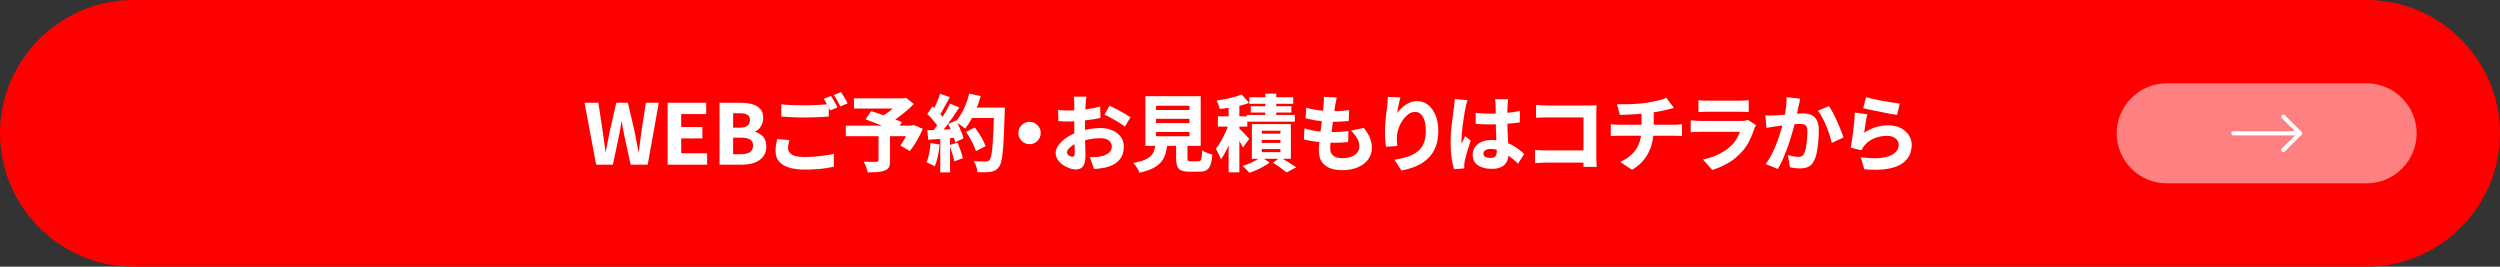 <?xml version="1.0" encoding="UTF-8"?><svg id="b" xmlns="http://www.w3.org/2000/svg" viewBox="0 0 600 64"><rect x="0" y="0" width="600" height="64" fill="#333333" stroke="none"/><defs><style>.d{fill:#ff8080;}.e{fill:#fff;}.f{fill:red;}.g{fill:none;stroke:#fff;stroke-linecap:round;stroke-linejoin:round;}</style></defs><g id="c"><path class="f" d="M600,32c0-17.6-14.4-32-32-32H32C14.4,0,0,14.4,0,32h0c0,17.6,14.4,32,32,32h536c17.6,0,32-14.4,32-32h0Z"/><path class="e" d="M143.07,39.52l-2.78-14.86h3.32l1.06,7.02c.11.77.22,1.55.33,2.34s.22,1.58.31,2.38h.08c.16-.8.31-1.59.46-2.38s.3-1.57.46-2.34l1.6-7.02h2.78l1.64,7.02c.15.76.29,1.54.44,2.33.15.79.3,1.59.46,2.39h.1c.09-.8.19-1.59.29-2.38.1-.79.2-1.57.31-2.34l1.08-7.02h3.1l-2.66,14.86h-4.1l-1.5-6.9c-.12-.57-.23-1.15-.34-1.73s-.19-1.15-.26-1.71h-.08c-.09.56-.19,1.13-.3,1.71-.11.58-.21,1.16-.32,1.73l-1.46,6.9h-4.02Z"/><path class="e" d="M160.23,39.52v-14.86h9.26v2.72h-6v3.1h5.08v2.74h-5.08v3.56h6.22v2.74h-9.48Z"/><path class="e" d="M172.69,39.52v-14.86h5.04c1.03,0,1.95.11,2.77.34.82.23,1.47.6,1.95,1.13.48.53.72,1.26.72,2.21,0,.45-.08.9-.24,1.33-.16.43-.39.82-.68,1.15-.29.33-.64.58-1.04.74v.08c.76.19,1.4.57,1.92,1.15.52.58.78,1.36.78,2.35s-.26,1.82-.77,2.47c-.51.65-1.21,1.13-2.08,1.44-.87.31-1.85.47-2.93.47h-5.44ZM175.95,30.64h1.6c.85,0,1.47-.16,1.86-.49s.58-.77.58-1.33c0-.59-.2-1.01-.6-1.26-.4-.25-1.01-.38-1.82-.38h-1.62v3.46ZM175.95,37h1.92c.93,0,1.64-.17,2.13-.51.49-.34.73-.86.73-1.55s-.24-1.17-.72-1.46c-.48-.29-1.19-.44-2.14-.44h-1.92v3.96Z"/><path class="e" d="M189.45,33.62c-.09.35-.17.68-.23,1-.06.32-.09.65-.09.98,0,.6.3,1.1.9,1.49.6.39,1.61.59,3.02.59.89,0,1.76-.03,2.6-.1.84-.07,1.64-.16,2.4-.27.76-.11,1.45-.25,2.06-.41l.02,3.12c-.61.13-1.28.25-2.01.36-.73.11-1.5.19-2.33.24s-1.71.08-2.64.08c-1.57,0-2.88-.17-3.92-.52-1.04-.35-1.82-.85-2.33-1.51-.51-.66-.77-1.46-.77-2.39,0-.6.05-1.14.14-1.63.09-.49.18-.91.26-1.27l2.92.24ZM187.51,25.04c.75.08,1.58.14,2.51.18.93.04,1.92.06,2.99.06.65,0,1.34-.01,2.05-.04.71-.03,1.41-.06,2.08-.1.67-.04,1.26-.09,1.77-.14v2.96c-.47.04-1.04.08-1.71.12-.67.04-1.38.07-2.11.09-.73.02-1.42.03-2.06.03-1.07,0-2.05-.02-2.95-.07-.9-.05-1.76-.1-2.57-.15v-2.94ZM199.43,23.02c.17.24.36.53.55.87.19.34.38.68.56,1.01s.33.62.45.86l-1.74.74c-.21-.41-.46-.88-.74-1.41-.28-.53-.55-.98-.82-1.37l1.74-.7ZM201.83,22.08c.17.25.36.55.57.89.21.34.4.67.59,1,.19.33.33.6.44.83l-1.74.76c-.2-.43-.45-.9-.74-1.42-.29-.52-.57-.97-.84-1.34l1.72-.72Z"/><path class="e" d="M202.99,30.16h16.22v2.52h-16.22v-2.52ZM204.95,23.6h12.18v2.44h-12.18v-2.44ZM210.85,32.18h2.76v6.38c0,.67-.09,1.19-.27,1.56-.18.37-.53.65-1.05.82-.49.19-1.08.3-1.75.35-.67.05-1.44.07-2.29.07-.08-.39-.21-.83-.4-1.32s-.38-.91-.58-1.24c.37.01.77.03,1.2.04.43.01.81.02,1.15.01.34,0,.58-.01.71-.01.2-.01.34-.04.41-.09.07-.05.11-.14.11-.29v-6.28ZM207.75,28.66l1.32-2c.53.17,1.13.37,1.8.6.67.23,1.35.46,2.04.7.69.24,1.35.48,1.96.71.61.23,1.14.44,1.58.63l-1.42,2.28c-.4-.19-.9-.41-1.49-.66-.59-.25-1.23-.51-1.9-.78-.67-.27-1.35-.53-2.02-.78-.67-.25-1.3-.49-1.87-.7ZM216.13,23.6h.7l.6-.14,1.9,1.5c-.56.56-1.18,1.13-1.87,1.72-.69.59-1.4,1.14-2.13,1.67-.73.53-1.47,1-2.2,1.41-.12-.19-.28-.39-.47-.61s-.39-.44-.59-.65c-.2-.21-.37-.39-.52-.52.57-.32,1.16-.71,1.76-1.16s1.15-.92,1.65-1.39c.5-.47.89-.89,1.17-1.25v-.58ZM218.33,30.16h.5l.46-.18,2.18.94c-.4.95-.88,1.9-1.44,2.86-.56.96-1.12,1.79-1.68,2.48l-2.26-1.32c.27-.37.54-.81.83-1.3.29-.49.55-1,.8-1.53.25-.53.45-1.03.61-1.51v-.44Z"/><path class="e" d="M223.33,34.32l2.18.38c-.08.96-.22,1.91-.43,2.85-.21.94-.45,1.73-.73,2.37-.15-.09-.34-.2-.59-.32-.25-.12-.5-.24-.75-.36-.25-.12-.47-.21-.66-.28.28-.59.5-1.3.65-2.13.15-.83.26-1.67.33-2.51ZM222.55,27.38l1.24-1.84c.35.31.71.64,1.08,1.01.37.37.71.73,1.02,1.08.31.35.54.68.7.99l-1.34,2.08c-.15-.32-.37-.68-.67-1.07-.3-.39-.63-.79-.98-1.18-.35-.39-.7-.75-1.05-1.07ZM222.55,31.26c.93-.03,2.05-.07,3.36-.13,1.31-.06,2.64-.12,4-.19l-.02,2.08c-1.25.11-2.5.2-3.75.29-1.25.09-2.37.16-3.37.23l-.22-2.28ZM225.61,22.5l2.34.8c-.27.53-.55,1.07-.85,1.61s-.59,1.06-.87,1.56-.55.94-.82,1.31l-1.78-.72c.24-.41.48-.88.73-1.41s.48-1.07.71-1.62c.23-.55.41-1.06.54-1.53ZM228.01,24.88l2.22.92c-.49.77-1.03,1.57-1.61,2.4-.58.83-1.16,1.62-1.74,2.38s-1.13,1.42-1.65,1.98l-1.6-.8c.39-.45.78-.96,1.18-1.53s.8-1.16,1.19-1.78c.39-.62.76-1.24,1.1-1.85s.64-1.19.91-1.72ZM225.67,32.46h2.34v8.92h-2.34v-8.92ZM227.55,29.76l1.86-.82c.28.45.54.94.78,1.45.24.51.45,1.01.64,1.5.19.49.32.93.4,1.33l-2,.92c-.07-.39-.19-.83-.36-1.34-.17-.51-.37-1.03-.6-1.56s-.47-1.03-.72-1.48ZM227.87,34.84l1.94-.64c.25.6.5,1.25.74,1.95s.42,1.3.54,1.81l-2.06.76c-.09-.52-.25-1.14-.48-1.87-.23-.73-.45-1.4-.68-2.01ZM232.61,22.46l2.76.6c-.27.99-.6,1.96-.99,2.93-.39.97-.82,1.87-1.29,2.7s-.95,1.56-1.46,2.17c-.17-.16-.4-.34-.69-.55s-.58-.41-.89-.6c-.31-.19-.57-.35-.78-.47.51-.53.97-1.16,1.4-1.87.43-.71.81-1.49,1.14-2.34s.6-1.7.8-2.57ZM231.85,31.66l2.12-1.06c.35.45.69.95,1.03,1.48.34.53.65,1.06.92,1.58.27.52.48.99.61,1.42l-2.3,1.2c-.12-.41-.31-.89-.56-1.43-.25-.54-.54-1.09-.85-1.64-.31-.55-.64-1.07-.97-1.55ZM232.67,25.82h7.06v2.5h-7.06v-2.5ZM238.59,25.82h2.56v.75c0,.19,0,.34-.02.45-.07,2.19-.14,4.05-.21,5.58-.07,1.53-.16,2.8-.26,3.8-.1,1-.22,1.79-.36,2.37-.14.58-.32,1-.53,1.27-.29.4-.6.68-.91.85-.31.17-.69.28-1.13.35-.36.07-.83.1-1.4.1s-1.15,0-1.74-.02c-.01-.39-.11-.83-.28-1.34-.17-.51-.38-.95-.62-1.32.63.05,1.2.08,1.73.09.53,0,.92.01,1.19.01.2,0,.36-.03.49-.08.13-.05.25-.15.37-.28.16-.16.3-.51.42-1.04s.22-1.28.3-2.24.15-2.17.22-3.62c.07-1.45.13-3.17.18-5.16v-.52Z"/><path class="e" d="M247.07,29.24c.51,0,.96.12,1.36.36.4.24.72.56.97.96.25.4.37.85.37,1.36s-.12.93-.36,1.34c-.24.41-.56.74-.96.98-.4.24-.85.36-1.36.36s-.93-.12-1.34-.36c-.41-.24-.74-.56-.98-.97-.24-.41-.36-.85-.36-1.33,0-.51.12-.96.36-1.36.24-.4.56-.72.97-.97.41-.25.85-.37,1.33-.37Z"/><path class="e" d="M260.75,23.2c-.03.12-.05.29-.08.52-.03.23-.05.46-.07.7-.02.24-.04.45-.05.62-.03.43-.05.86-.07,1.3-.02.44-.04.89-.05,1.35-.01.46-.02.92-.03,1.38s0,.92,0,1.37c0,.55,0,1.16,0,1.83,0,.67.02,1.34.04,2.01.02.67.04,1.27.05,1.81s.02.95.02,1.23c0,.88-.1,1.56-.29,2.05-.19.49-.46.82-.81,1.01s-.75.28-1.22.28c-.51,0-1.04-.1-1.61-.31-.57-.21-1.09-.49-1.58-.84-.49-.35-.88-.77-1.19-1.25-.31-.48-.46-.99-.46-1.54,0-.67.25-1.32.75-1.97.5-.65,1.16-1.24,1.98-1.79.82-.55,1.71-.98,2.67-1.3.89-.32,1.82-.56,2.77-.71s1.8-.23,2.53-.23c1.04,0,1.99.18,2.84.53.85.35,1.54.86,2.05,1.52.51.66.77,1.47.77,2.43,0,.77-.14,1.49-.43,2.16s-.75,1.24-1.4,1.72c-.65.48-1.52.86-2.63,1.14-.47.09-.92.17-1.37.22-.45.05-.88.1-1.31.14l-1-2.88c.45,0,.89,0,1.32-.02.43-.01.81-.05,1.14-.12.53-.09,1.01-.24,1.43-.45s.75-.47,1-.79c.25-.32.37-.7.37-1.14s-.12-.79-.35-1.09c-.23-.3-.56-.53-.97-.69-.41-.16-.91-.24-1.48-.24-.83,0-1.67.08-2.54.25-.87.17-1.69.4-2.46.69-.57.21-1.08.46-1.53.75-.45.29-.8.58-1.05.88s-.38.59-.38.87c0,.13.04.26.13.39s.2.24.33.33c.13.09.27.17.42.22.15.05.27.08.38.08.16,0,.3-.05.42-.15.12-.1.18-.32.18-.67s0-.84-.02-1.51c-.01-.67-.03-1.43-.05-2.27s-.03-1.67-.03-2.48v-5.48c0-.15,0-.34-.02-.59-.01-.25-.03-.49-.04-.73-.01-.24-.03-.42-.06-.54h3.04ZM253.95,26.38c.6.07,1.13.11,1.59.12.46.01.87.02,1.23.02.52,0,1.1-.02,1.73-.07.63-.05,1.28-.11,1.93-.19.65-.08,1.29-.18,1.92-.3.63-.12,1.19-.25,1.7-.4l.06,2.74c-.57.13-1.19.25-1.85.35-.66.1-1.32.19-1.98.26s-1.29.13-1.88.18c-.59.05-1.11.07-1.55.07-.69,0-1.25,0-1.68-.02-.43-.01-.81-.04-1.16-.08l-.06-2.68ZM266.29,25.36c.52.24,1.1.53,1.74.87s1.26.68,1.85,1.02c.59.34,1.07.64,1.43.89l-1.32,2.24c-.24-.19-.57-.42-.99-.69s-.87-.55-1.36-.82c-.49-.27-.96-.53-1.41-.78-.45-.25-.83-.44-1.14-.59l1.2-2.14Z"/><path class="e" d="M277.35,34.14h2.86c-.09.91-.24,1.74-.43,2.51s-.52,1.45-.98,2.06c-.46.61-1.12,1.14-1.97,1.6s-1.97.84-3.36,1.15c-.08-.24-.2-.51-.36-.8s-.34-.58-.55-.86c-.21-.28-.4-.51-.57-.7,1.17-.21,2.1-.47,2.79-.77s1.21-.65,1.56-1.06c.35-.41.6-.87.73-1.38.13-.51.23-1.1.28-1.75ZM274.89,23.08h13.28v11.92h-13.28v-11.92ZM277.45,25.38v1.02h8.02v-1.02h-8.02ZM277.45,28.52v1.02h8.02v-1.02h-8.02ZM277.45,31.68v1.02h8.02v-1.02h-8.02ZM282.27,33.2h2.72v4.74c0,.33.05.54.14.63.09.09.31.13.66.13h1.86c.23,0,.39-.06.5-.18s.19-.37.25-.75.1-.96.13-1.73c.17.15.4.29.69.43.29.14.59.27.91.38.32.11.59.2.82.25-.08,1.08-.23,1.92-.45,2.51-.22.59-.54,1.01-.95,1.24-.41.23-.97.35-1.66.35h-2.48c-.84,0-1.49-.1-1.94-.3-.45-.2-.77-.54-.94-1.02-.17-.48-.26-1.12-.26-1.92v-4.76Z"/><path class="e" d="M295.11,29.1l1.52.68c-.19.71-.41,1.45-.67,2.23-.26.78-.54,1.55-.85,2.31s-.64,1.48-.99,2.15c-.35.67-.72,1.26-1.11,1.77-.13-.39-.32-.82-.56-1.31-.24-.49-.46-.9-.66-1.25.35-.4.68-.87,1.01-1.4.33-.53.64-1.1.93-1.69.29-.59.56-1.19.79-1.79.23-.6.43-1.17.59-1.7ZM298.01,22.66l1.76,2.04c-.68.25-1.42.48-2.22.67-.8.19-1.61.35-2.43.48-.82.13-1.62.23-2.39.31-.05-.28-.15-.62-.3-1.02-.15-.4-.29-.73-.42-1,.72-.11,1.44-.23,2.17-.38.73-.15,1.42-.31,2.09-.5.67-.19,1.25-.39,1.74-.6ZM292.29,27.92h7.06v2.46h-7.06v-2.46ZM294.87,24.4h2.58v16.96h-2.58v-16.96ZM297.25,30.68c.12.11.3.28.54.52.24.24.5.5.78.79.28.29.53.55.76.8.23.25.39.42.48.53l-1.5,2.08c-.12-.25-.27-.54-.45-.87-.18-.33-.38-.67-.59-1.02-.21-.35-.42-.69-.62-1-.2-.31-.38-.58-.54-.79l1.14-1.04ZM302.67,37.66l2.04,1.36c-.41.31-.9.62-1.45.93-.55.31-1.12.6-1.71.86-.59.26-1.15.48-1.7.65-.2-.24-.46-.52-.77-.83s-.6-.58-.85-.81c.53-.16,1.08-.36,1.64-.6.56-.24,1.09-.5,1.58-.77s.9-.54,1.22-.79ZM299.23,27.58h11.52v1.62h-11.52v-1.62ZM299.85,23.34h10.52v1.58h-10.52v-1.58ZM300.19,25.5h9.74v1.5h-9.74v-1.5ZM300.45,29.78h9.36v8.34h-9.36v-8.34ZM302.83,31.38v.7h4.48v-.7h-4.48ZM302.83,33.58v.72h4.48v-.72h-4.48ZM302.83,35.78v.74h4.48v-.74h-4.48ZM303.67,22.48h2.64v6.48h-2.64v-6.48ZM305.53,39.04l1.76-1.28c.43.25.88.53,1.35.82.47.29.93.58,1.36.86.43.28.8.52,1.09.72l-2.3,1.22c-.25-.2-.56-.44-.93-.71-.37-.27-.75-.55-1.16-.84-.41-.29-.8-.55-1.17-.79Z"/><path class="e" d="M313.07,30.8c.73.24,1.48.43,2.23.56.75.13,1.5.22,2.23.27.73.05,1.45.07,2.14.07.59,0,1.24-.02,1.95-.06.71-.04,1.38-.1,2.01-.18l-.08,2.62c-.52.07-1.07.11-1.64.14-.57.03-1.17.04-1.78.04-1.4,0-2.72-.07-3.97-.21-1.25-.14-2.32-.34-3.23-.59l.14-2.66ZM313.49,25.84c.59.19,1.24.34,1.96.47.72.13,1.46.22,2.22.28.76.06,1.49.09,2.18.09.79,0,1.52-.02,2.2-.07s1.26-.12,1.74-.21l-.1,2.64c-.59.05-1.18.1-1.77.14-.59.04-1.31.06-2.15.06-.69,0-1.42-.04-2.17-.11-.75-.07-1.49-.17-2.21-.3-.72-.13-1.4-.28-2.04-.45l.14-2.54ZM320.83,23.4c-.09.39-.17.73-.22,1.04-.05.31-.11.59-.16.86-.04.27-.1.65-.17,1.16-.07.51-.16,1.09-.25,1.76-.09.67-.18,1.36-.27,2.07-.09.71-.17,1.41-.25,2.1s-.14,1.31-.19,1.86c-.05.55-.07,1-.07,1.33,0,.79.24,1.38.73,1.78.49.4,1.2.6,2.13.6s1.68-.13,2.29-.38c.61-.25,1.07-.59,1.38-1.02.31-.43.47-.89.47-1.4,0-.67-.18-1.31-.53-1.94-.35-.63-.85-1.25-1.49-1.86l3.1-.66c.67.85,1.15,1.66,1.46,2.41s.46,1.56.46,2.41c0,1.01-.29,1.92-.87,2.72s-1.41,1.43-2.48,1.9c-1.07.47-2.36.7-3.87.7-1.09,0-2.05-.17-2.88-.5-.83-.33-1.47-.85-1.94-1.55s-.7-1.62-.7-2.75c0-.4.03-.94.1-1.63.07-.69.15-1.45.25-2.28.1-.83.21-1.68.32-2.55.11-.87.21-1.69.3-2.46s.15-1.44.19-2c.04-.51.06-.89.07-1.14,0-.25,0-.5-.03-.74l3.12.16Z"/><path class="e" d="M336.11,23.38c-.07.21-.14.48-.21.79-.07.31-.15.65-.23,1.01-.08.36-.15.71-.21,1.05-.06.34-.1.64-.13.91.25-.36.54-.71.87-1.04.33-.33.69-.64,1.1-.92.41-.28.85-.5,1.32-.67.47-.17.98-.25,1.53-.25.95,0,1.8.29,2.56.88s1.36,1.42,1.81,2.49c.45,1.07.67,2.36.67,3.85,0,1.41-.21,2.65-.62,3.72-.41,1.07-1.01,1.98-1.78,2.75-.77.77-1.7,1.39-2.79,1.87-1.09.48-2.3.85-3.65,1.1l-1.68-2.58c1.11-.17,2.12-.41,3.05-.7.93-.29,1.72-.69,2.39-1.2.67-.51,1.18-1.16,1.54-1.96.36-.8.54-1.8.54-3,0-1.03-.11-1.88-.32-2.56-.21-.68-.51-1.19-.89-1.54-.38-.35-.83-.52-1.35-.52-.59,0-1.14.19-1.66.58-.52.39-.98.89-1.39,1.51-.41.62-.73,1.29-.96,2-.23.71-.36,1.4-.37,2.07-.01.24-.01.52,0,.85.01.33.05.72.1,1.17l-2.72.18c-.05-.39-.11-.88-.16-1.47-.05-.59-.08-1.23-.08-1.91,0-.47.01-.96.04-1.48.03-.52.06-1.05.11-1.59.05-.54.1-1.09.17-1.66.07-.57.14-1.12.22-1.67.04-.4.07-.8.1-1.19.03-.39.05-.72.06-.99l3.02.12Z"/><path class="e" d="M352.21,24.02c-.05.15-.12.35-.19.61-.07.26-.14.51-.19.76-.05.25-.09.43-.12.55-.05.24-.12.59-.2,1.06-.08.47-.16,1-.25,1.59-.09.59-.17,1.2-.25,1.82s-.14,1.21-.19,1.77c-.05.56-.07,1.03-.07,1.42,0,.11,0,.25,0,.43s.02.33.05.45c.08-.23.17-.44.27-.63.1-.19.2-.39.29-.58.09-.19.18-.4.26-.61l1.36,1.08c-.2.57-.4,1.17-.59,1.78s-.36,1.19-.51,1.73-.26,1-.34,1.37c-.03.13-.05.3-.08.49s-.04.34-.04.45v.4c0,.16,0,.31.02.46l-2.5.18c-.2-.68-.38-1.58-.55-2.69-.17-1.11-.25-2.35-.25-3.71,0-.76.03-1.55.09-2.36.06-.81.14-1.6.23-2.37s.18-1.46.27-2.08c.09-.62.16-1.12.21-1.51.04-.29.08-.63.12-1.02s.07-.75.08-1.08l3.06.24ZM361.95,23.8c-.03.19-.05.4-.07.63s-.04.46-.05.67c-.01.21-.03.5-.04.86-.01.36-.02.77-.03,1.22s0,.93,0,1.44c0,.96.02,1.84.05,2.64.03.8.07,1.53.11,2.19s.08,1.26.11,1.81.05,1.05.05,1.52c0,.55-.08,1.05-.23,1.51s-.39.86-.71,1.19-.74.59-1.25.77c-.51.18-1.14.27-1.87.27-1.4,0-2.51-.29-3.34-.86-.83-.57-1.24-1.41-1.24-2.5,0-.71.19-1.33.56-1.87.37-.54.9-.96,1.58-1.25.68-.29,1.48-.44,2.4-.44.97,0,1.86.11,2.65.32.79.21,1.51.49,2.15.83.64.34,1.21.7,1.72,1.09.51.39.95.76,1.32,1.12l-1.5,2.32c-.77-.75-1.52-1.38-2.25-1.91-.73-.53-1.44-.93-2.15-1.21-.71-.28-1.43-.42-2.16-.42-.52,0-.94.1-1.26.3-.32.2-.48.47-.48.82,0,.37.17.64.5.81.33.17.74.25,1.22.25.37,0,.67-.07.89-.2.22-.13.38-.33.47-.58.09-.25.14-.57.14-.94,0-.35-.01-.8-.04-1.35-.03-.55-.06-1.17-.09-1.84-.03-.67-.06-1.39-.09-2.14-.03-.75-.04-1.5-.04-2.23,0-.79,0-1.5,0-2.13,0-.63-.02-1.09-.03-1.37,0-.15-.02-.36-.05-.63s-.06-.51-.09-.71h3.16ZM354.15,27.1c.59.05,1.17.1,1.76.13.59.03,1.19.05,1.8.05,1.21,0,2.43-.05,3.65-.16,1.22-.11,2.36-.27,3.41-.5v2.76c-1.05.15-2.19.26-3.4.34-1.21.08-2.43.13-3.66.14-.59,0-1.18,0-1.77-.03-.59-.02-1.18-.05-1.77-.09l-.02-2.64Z"/><path class="e" d="M368.41,35.98c.36.03.76.05,1.21.08.45.03.9.04,1.35.04h10.84v2.92h-10.74c-.39,0-.84.01-1.36.04-.52.03-.95.06-1.3.1v-3.18ZM368.65,25.18c.39.04.82.07,1.31.1.49.03.9.04,1.25.04h10.14c.31,0,.65,0,1.03-.02.38-.01.64-.03.79-.04-.01.24-.03.54-.04.91-.01.37-.02.71-.02,1.03v10.36c0,.35,0,.76.03,1.24.02.48.04.89.07,1.24h-3.2c.01-.35.02-.7.03-1.05s0-.72,0-1.09v-9.72h-8.84c-.44,0-.9,0-1.39.02-.49.01-.88.03-1.17.06v-3.08Z"/><path class="e" d="M386.59,29.82c.29.03.6.05.92.08s.64.04.96.04h13.34c.15,0,.34,0,.57-.02.23-.01.47-.03.72-.05.25-.02.44-.04.57-.05v2.84c-.28-.03-.58-.05-.9-.06-.32-.01-.63-.02-.92-.02h-13.36c-.31,0-.63,0-.98.02-.35.01-.65.03-.92.06v-2.84ZM388.07,25.02c.52.01,1.17.02,1.96,0,.79,0,1.62-.04,2.49-.09s1.67-.13,2.39-.22c.52-.08,1.03-.17,1.52-.26.49-.09.96-.19,1.39-.29.43-.1.83-.21,1.19-.33.36-.12.67-.24.92-.36l1.82,2.44c-.39.08-.72.16-.99.24s-.5.14-.67.18c-.43.09-.87.19-1.34.29-.47.1-.95.19-1.45.26s-1,.15-1.51.23c-.76.11-1.57.19-2.44.25-.87.06-1.7.11-2.51.14s-1.5.06-2.07.07l-.7-2.56ZM388.85,38.86c1.2-.55,2.18-1.2,2.93-1.97.75-.77,1.31-1.65,1.66-2.65s.53-2.11.53-3.32v-4.02l2.92-.32v4.28c0,1.32-.16,2.59-.49,3.8-.33,1.21-.87,2.34-1.62,3.37-.75,1.03-1.78,1.94-3.09,2.73l-2.84-1.9Z"/><path class="e" d="M421.45,30.02c-.08.13-.16.29-.24.46s-.14.31-.18.42c-.32.97-.71,1.93-1.16,2.86-.45.93-1.05,1.81-1.8,2.64-1,1.12-2.12,2.04-3.36,2.75s-2.5,1.26-3.78,1.63l-2.22-2.5c1.53-.32,2.88-.79,4.05-1.41,1.17-.62,2.12-1.3,2.87-2.05.51-.52.91-1.05,1.22-1.6.31-.55.55-1.07.72-1.58h-9.36c-.25,0-.61,0-1.08.02-.47.01-.92.04-1.36.08v-2.86c.45.04.89.07,1.32.1s.8.04,1.12.04h9.7c.36,0,.67-.02.94-.07.27-.05.48-.1.64-.17l1.96,1.24ZM407.63,24.04c.28.04.63.07,1.04.09.41.02.79.03,1.12.03h7.64c.32,0,.7,0,1.15-.03.45-.02.82-.05,1.11-.09v2.86c-.28-.03-.64-.05-1.08-.06-.44-.01-.85-.02-1.22-.02h-7.6c-.32,0-.68,0-1.09.02-.41.01-.76.03-1.07.06v-2.86Z"/><path class="e" d="M423.69,27.7c.37.03.74.04,1.11.03.37,0,.74-.02,1.13-.03.33-.01.73-.04,1.2-.07.47-.03.96-.07,1.49-.11s1.05-.08,1.58-.13c.53-.05,1.02-.09,1.47-.12s.83-.05,1.14-.05c.73,0,1.38.13,1.93.38.55.25.99.67,1.3,1.25s.47,1.36.47,2.33c0,.77-.03,1.62-.1,2.55s-.18,1.81-.34,2.66-.39,1.56-.68,2.15c-.33.71-.78,1.2-1.35,1.47-.57.27-1.24.41-2.03.41-.39,0-.8-.03-1.24-.08-.44-.05-.83-.12-1.18-.2l-.48-2.9c.27.07.55.13.86.2s.61.12.9.16.52.06.68.06c.33,0,.62-.06.86-.18s.43-.33.58-.64c.17-.35.32-.82.43-1.42.11-.6.2-1.25.26-1.95.06-.7.09-1.36.09-1.99,0-.52-.07-.9-.21-1.14-.14-.24-.35-.4-.64-.48-.29-.08-.64-.12-1.05-.12-.29,0-.69.02-1.2.07s-1.05.1-1.62.16c-.57.06-1.11.12-1.6.19-.49.07-.88.12-1.16.16-.31.05-.69.11-1.16.17s-.86.12-1.18.19l-.26-2.98ZM432.05,23.68c-.05.27-.11.56-.18.89-.07.33-.13.62-.2.89-.07.32-.14.66-.22,1.01-.08.35-.15.7-.22,1.04-.07.34-.13.67-.2.99-.13.57-.3,1.25-.51,2.02-.21.77-.45,1.6-.72,2.49s-.57,1.78-.9,2.68c-.33.9-.68,1.77-1.06,2.61-.38.84-.77,1.59-1.17,2.24l-2.9-1.16c.48-.64.92-1.35,1.33-2.13.41-.78.78-1.58,1.11-2.41.33-.83.63-1.64.89-2.45.26-.81.48-1.56.67-2.25.19-.69.33-1.29.44-1.8.19-.92.33-1.8.44-2.64.11-.84.15-1.63.12-2.38l3.28.36ZM438.95,25.46c.31.45.63,1.01.98,1.66.35.65.68,1.34,1,2.06.32.72.61,1.42.88,2.09.27.67.47,1.25.62,1.73l-2.82,1.3c-.12-.57-.29-1.21-.52-1.91-.23-.7-.49-1.41-.78-2.13-.29-.72-.61-1.4-.96-2.04-.35-.64-.7-1.19-1.06-1.64l2.66-1.12Z"/><path class="e" d="M448.15,27.42c-.07.25-.14.58-.21.97s-.14.8-.21,1.23c-.07.43-.13.84-.18,1.23-.05.39-.1.73-.14,1.01.89-.61,1.82-1.06,2.78-1.35.96-.29,1.94-.43,2.94-.43,1.21,0,2.24.22,3.08.67.84.45,1.48,1.02,1.93,1.73.45.71.67,1.47.67,2.3,0,.91-.19,1.76-.58,2.55-.39.79-1.02,1.47-1.9,2.03-.88.56-2.05.96-3.5,1.19s-3.25.26-5.4.07l-.86-2.9c1.99.28,3.66.33,5.01.16,1.35-.17,2.38-.54,3.07-1.09.69-.55,1.04-1.24,1.04-2.07,0-.41-.12-.78-.36-1.09-.24-.31-.57-.56-.99-.75-.42-.19-.91-.28-1.47-.28-1.07,0-2.08.2-3.03.59s-1.73.96-2.33,1.69c-.2.23-.36.43-.47.6s-.22.37-.31.58l-2.56-.62c.08-.4.16-.86.24-1.39.08-.53.16-1.09.24-1.69s.15-1.21.22-1.83.13-1.23.18-1.84c.05-.61.09-1.16.12-1.67l2.98.4ZM447.85,23.3c.49.16,1.11.32,1.84.48.73.16,1.5.31,2.29.46.79.15,1.54.27,2.25.38.71.11,1.28.19,1.72.24l-.66,2.72c-.41-.05-.91-.13-1.48-.24-.57-.11-1.18-.22-1.82-.35s-1.27-.25-1.89-.38c-.62-.13-1.19-.25-1.7-.36-.51-.11-.92-.21-1.23-.29l.68-2.66Z"/><path class="d" d="M580,32c0,6.6-5.4,12-12,12h-48c-6.6,0-12-5.4-12-12h0c0-6.6,5.4-12,12-12h48c6.6,0,12,5.4,12,12h0Z"/><line class="g" x1="536" y1="32" x2="552" y2="32"/><polyline class="g" points="548 28 552 32 548 36"/></g></svg>